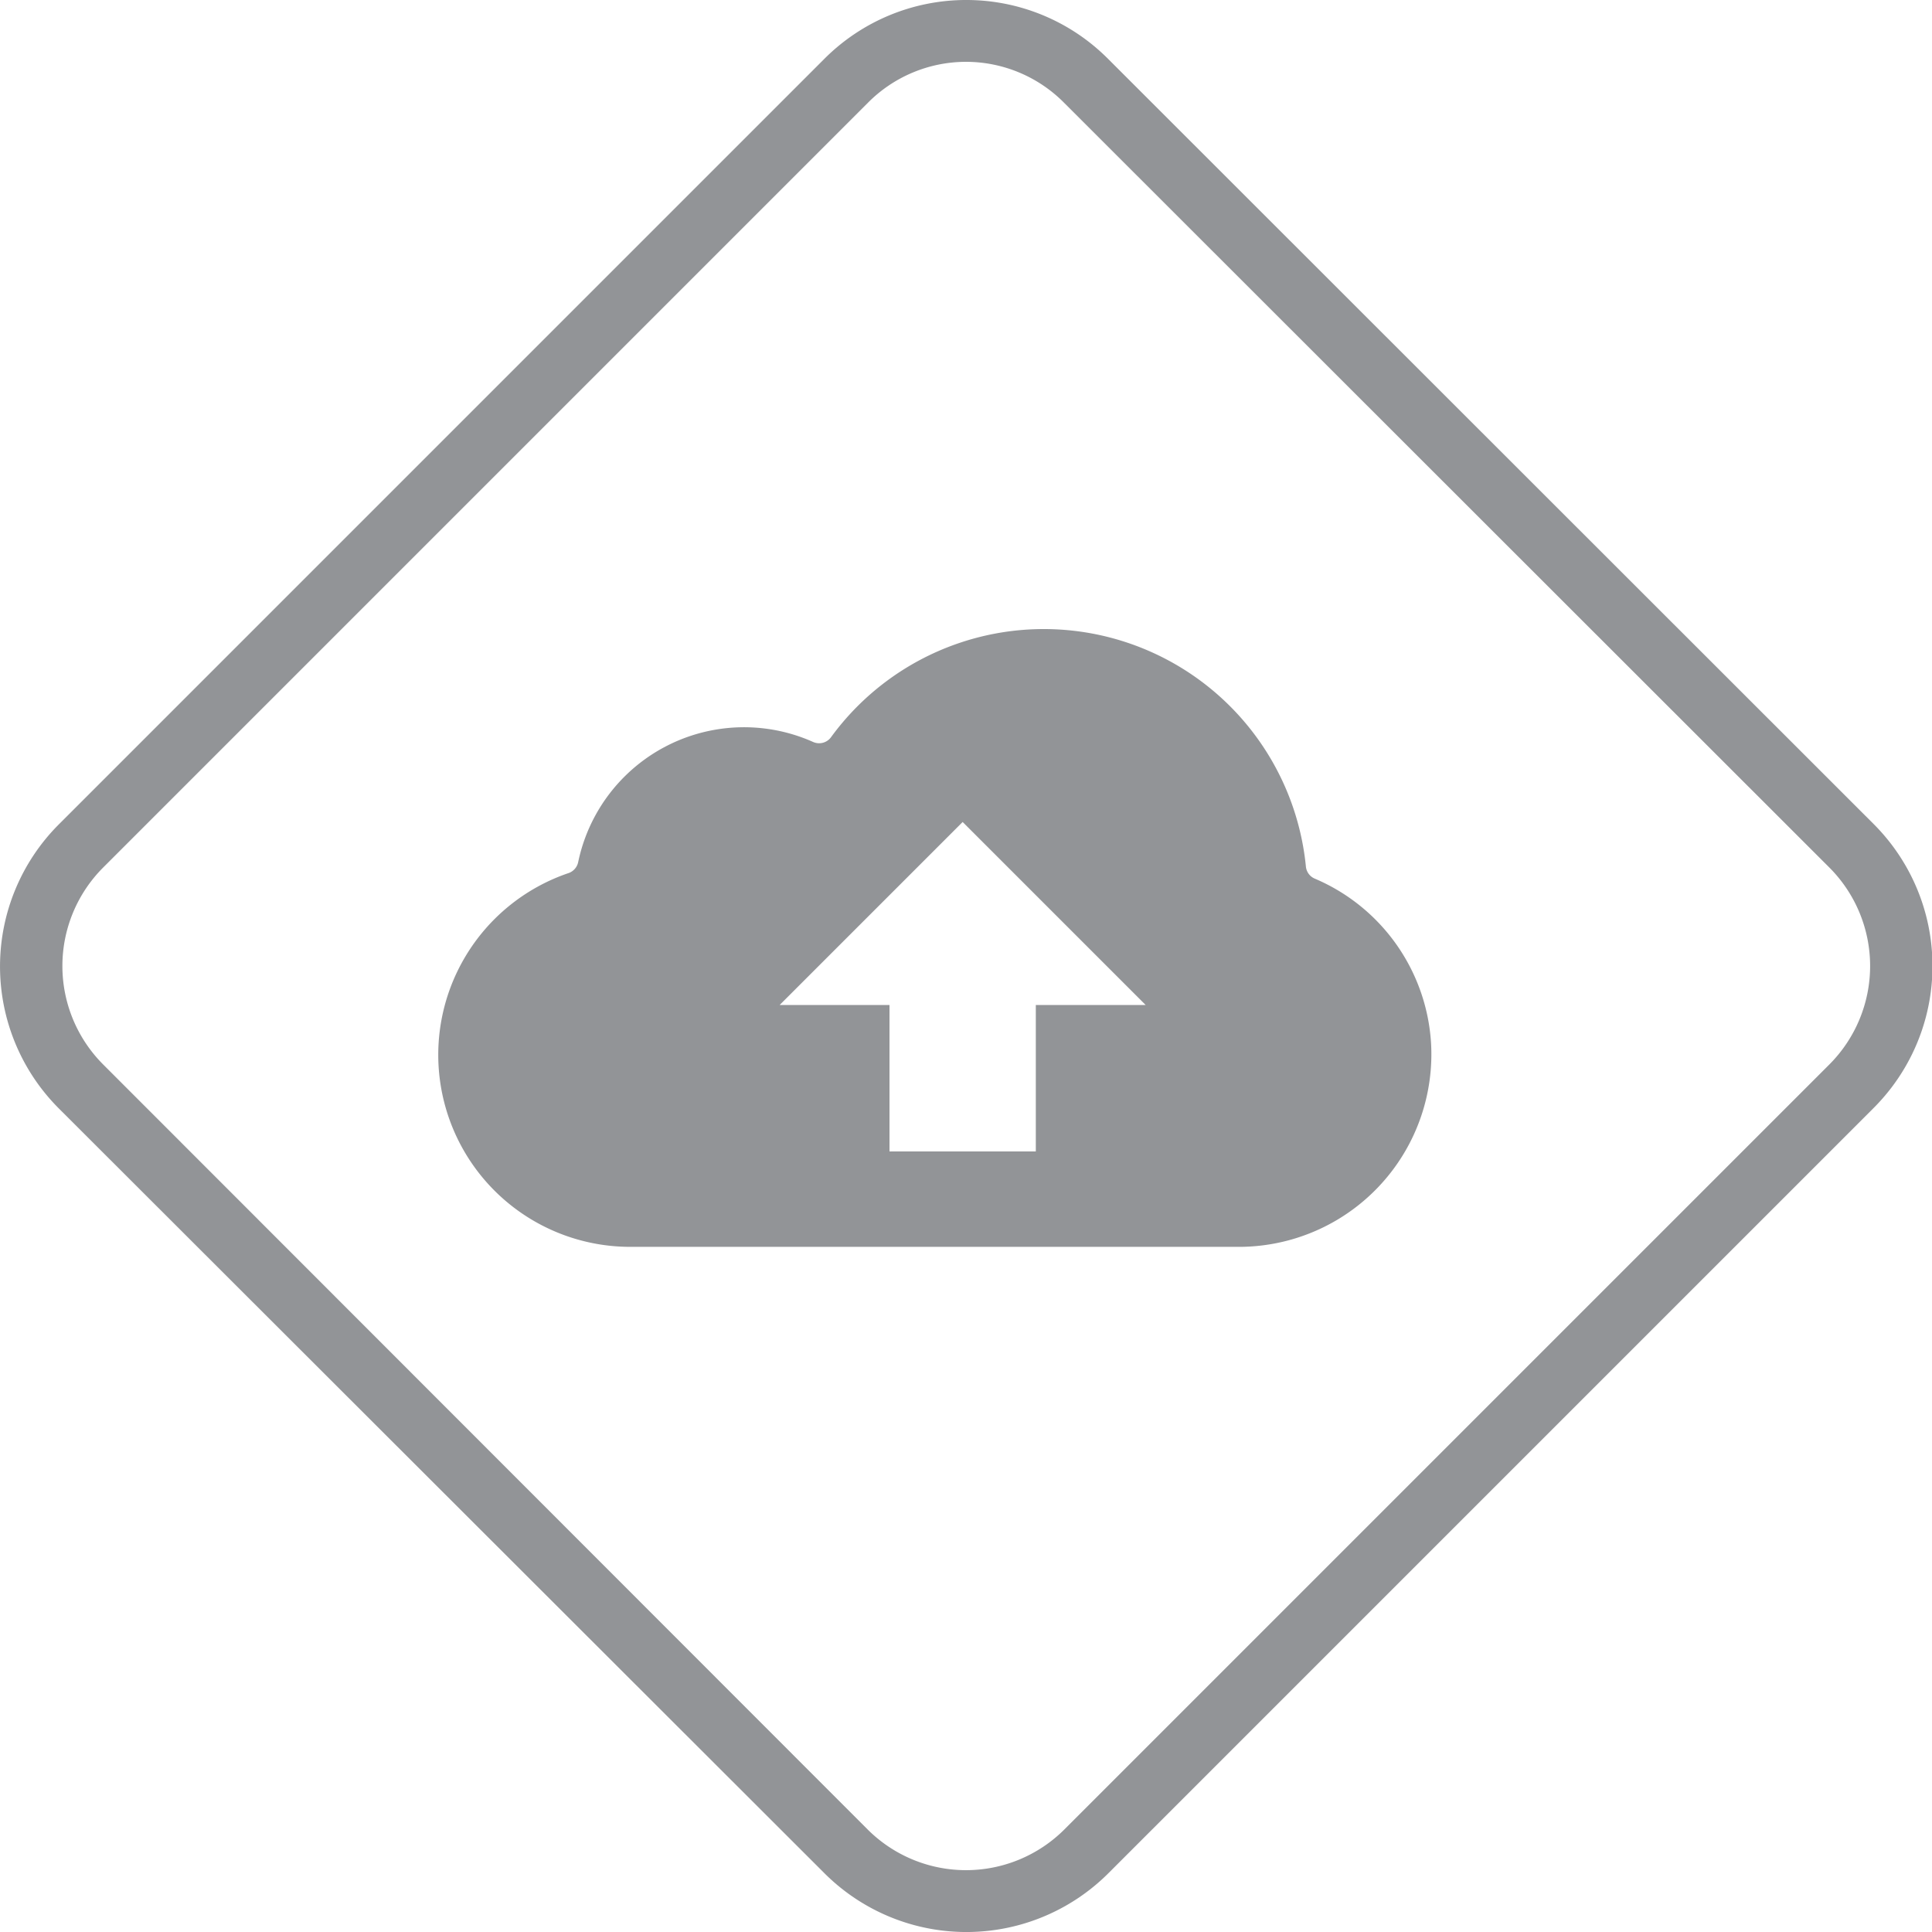 <?xml version="1.0" encoding="UTF-8"?> <svg xmlns="http://www.w3.org/2000/svg" width="187.49" height="187.49" viewBox="0 0 187.49 187.49"> <title>4.1 storage_cloud</title> <g id="Layer_2" data-name="Layer 2"> <g id="Layer_12_copy_3" data-name="Layer 12 copy 3"> <path d="M93.75,6A13.4,13.4,0,0,1,103.29,10L177.54,84.2a13.52,13.52,0,0,1,0,19.09l-74.25,74.25a13.51,13.51,0,0,1-19.09,0L10,103.29A13.52,13.52,0,0,1,10,84.2L84.2,10A13.41,13.41,0,0,1,93.75,6m0-6A19.44,19.44,0,0,0,80,5.71L5.71,80a19.5,19.5,0,0,0,0,27.57L80,181.78a19.49,19.49,0,0,0,27.57,0l74.25-74.25a19.48,19.48,0,0,0,0-27.57L107.53,5.71A19.4,19.4,0,0,0,93.75,0Z" fill="#929497"></path> <path d="M138.88,101.31A18.69,18.69,0,0,1,120,121H61.18a18.63,18.63,0,0,1-6.07-36.25,1.44,1.44,0,0,0,1-1.09A16.44,16.44,0,0,1,78.9,72a1.43,1.43,0,0,0,1.74-.45,25.56,25.56,0,0,1,46.09,12.54,1.42,1.42,0,0,0,.87,1.18A18.57,18.57,0,0,1,138.88,101.31Zm-38.36-3.78h10.66L93.42,79.77,75.66,97.53H86.32v14.21h14.2V97.53Z" fill="#929497"></path> </g> </g> </svg> 